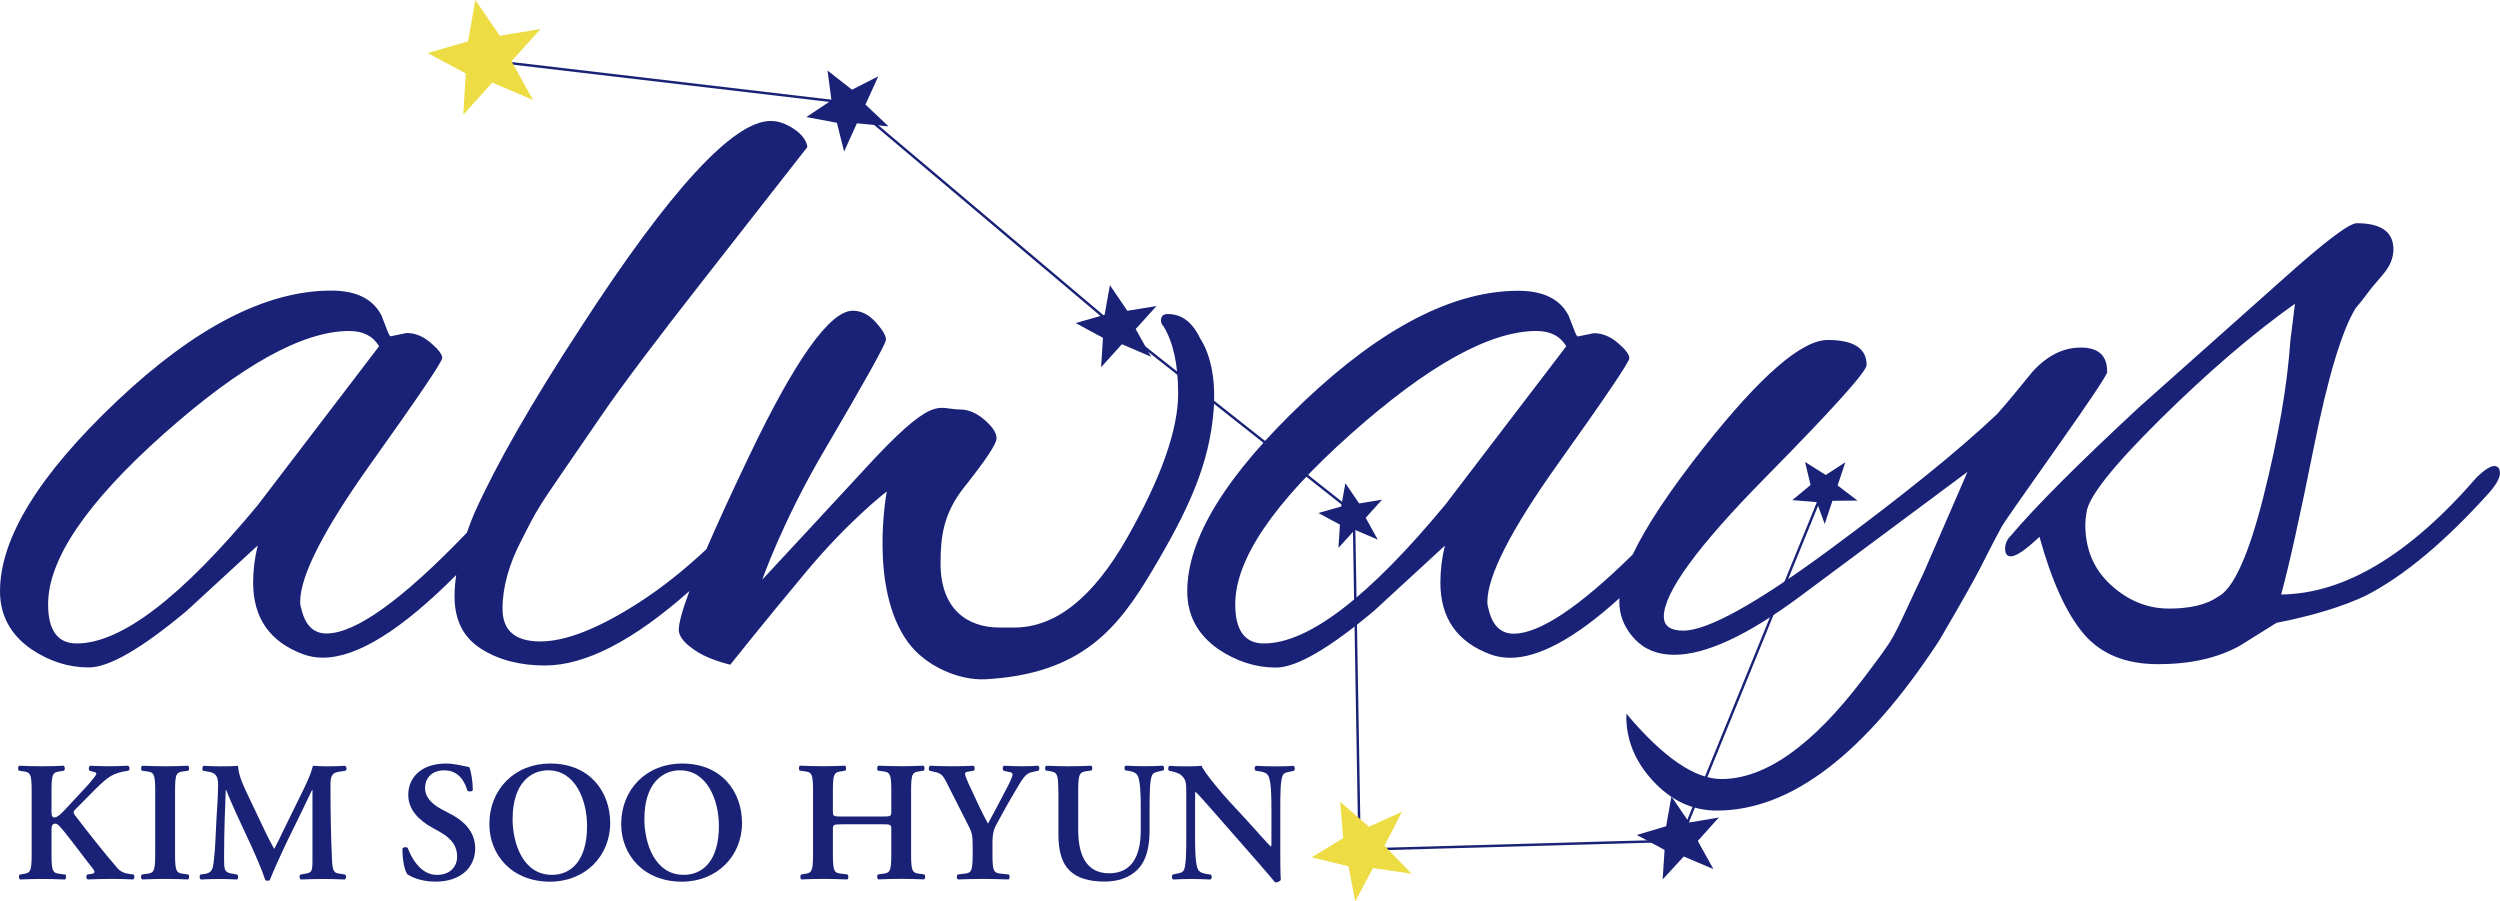 <?xml version="1.0" encoding="UTF-8"?>
<svg id="Layer_2" data-name="Layer 2" xmlns="http://www.w3.org/2000/svg" viewBox="0 0 434.45 156.64">
  <defs>
    <style>
      .cls-1 {
        fill: #1a2277;
      }

      .cls-2 {
        fill: none;
        stroke: #1a2277;
        stroke-width: .43px;
      }

      .cls-3 {
        fill: #eddc44;
      }
    </style>
  </defs>
  <g id="_レイヤー_1" data-name="レイヤー 1">
    <g>
      <line class="cls-2" x1="85.98" y1="10.65" x2="146.11" y2="17.73"/>
      <line class="cls-2" x1="236.19" y1="147.65" x2="293.37" y2="146.04"/>
      <line class="cls-2" x1="150.13" y1="19.94" x2="193.04" y2="56.14"/>
      <line class="cls-2" x1="195.55" y1="57.72" x2="234.55" y2="88.52"/>
      <line class="cls-2" x1="235.29" y1="90.2" x2="236.22" y2="144.73"/>
      <line class="cls-2" x1="316.82" y1="85.18" x2="291.69" y2="146.78"/>
      <g>
        <path class="cls-1" d="M208.53,58.74c-1.34-2.77-3.19-4.17-5.58-4.17-.8,0-1.19.38-1.19,1.13,0,.39.12.7.4.95,1.72,2.78,2.58,6.69,2.58,11.73,0,6.3-2.96,14.67-8.86,25.07-5.91,10.4-12.44,15.6-19.61,15.6h-2.59c-5.58,0-10.23-3.19-10.23-11.13,0-4.55.44-8.66,4.16-13.32,3.71-4.66,5.57-7.47,5.57-8.42s-.7-2.02-2.09-3.22c-1.4-1.2-2.82-1.8-4.28-1.8-3.98,0-4.3-3.09-17.16,11.03-.8.89-17.18,18.54-17.18,18.54,0,0,3.43-9.93,10.65-22.23,7.23-12.3,10.85-18.8,10.85-19.49s-.6-1.7-1.79-3.02c-1.2-1.33-2.52-1.99-3.98-1.99-3.98,0-10.02,8.48-18.11,25.45-3.01,6.3-5.45,11.63-7.34,16-3.91,3.67-7.89,6.82-11.93,9.4-6.91,4.42-12.55,6.62-16.93,6.62s-6.56-1.89-6.56-5.68,1.13-7.82,3.39-12.11c1.06-2.14,1.98-3.88,2.79-5.21.79-1.32,2.02-3.19,3.68-5.58,1.66-2.4,4.15-6.02,7.47-10.88,3.32-4.85,9.32-12.83,18.02-23.93,8.69-11.1,14.56-18.6,17.62-22.52-.14-1.14-.9-2.17-2.29-3.12-1.4-.95-2.76-1.42-4.08-1.42-6.5,0-17.52,11.98-33.04,35.94-8.5,13-14.68,23.78-18.52,32.36-.46,1.11-.86,2.18-1.23,3.24-11.2,11.67-19.35,17.53-24.4,17.53-2.27,0-3.73-1.45-4.38-4.35-.14-.38-.2-.76-.2-1.14,0-4.54,4.11-12.58,12.34-24.12,8.23-11.54,12.35-17.63,12.35-18.26s-.67-1.52-2-2.65c-1.32-1.13-2.72-1.7-4.18-1.7l-2.78.57c-.14,0-.34-.35-.6-1.04-.26-.7-.6-1.54-.99-2.56-1.46-2.89-4.38-4.34-8.76-4.34-11.29,0-23.69,6.4-37.23,19.21C6.77,82.53,0,93.53,0,102.74c0,4.16,1.79,7.51,5.37,10.03,3.18,2.15,6.53,3.22,10.05,3.22s9.19-3.28,17.03-9.84l12.34-11.36c-.53,2.15-.8,4.3-.8,6.44,0,6.18,2.92,10.35,8.76,12.49,1.05.38,2.18.57,3.38.57,5.92,0,13.64-4.81,23.15-14.36-.19,1.29-.29,2.53-.29,3.71,0,4.1,1.52,7.13,4.57,9.08,3.05,1.95,6.77,2.93,11.15,2.93,7.01,0,15.38-4.32,25.1-12.94-1.23,3.3-1.85,5.56-1.85,6.74,0,1.26,1.17,2.59,3.48,3.98,2.32,1.38,5.47,2.08,5.47,2.08,0,0,5.82-7.32,13.25-16.22,7.43-8.9,13.95-13.89,13.95-13.89,0,0-3.21,16.76,3.68,26.21,3.04,4.16,8.87,6.69,13.51,6.43,16.72-.92,23.01-8.94,28.82-18.68,6.49-10.88,10.06-18.7,10.79-28.14.45-5.91-.8-10.09-2.39-12.48ZM44.79,87.79c-13.27,16.02-23.75,24.03-31.45,24.03-3.32,0-4.98-2.27-4.98-6.81,0-7.82,6.7-17.68,20.1-29.61,13.4-11.92,24.16-17.88,32.25-17.88,2.38,0,4.11.88,5.17,2.65l-21.1,27.63Z"/>
        <path class="cls-1" d="M366.18,64.56c0-2.78-1.52-4.16-4.58-4.16s-5.83,1.39-8.36,4.16c-2.65,3.28-4.71,5.74-6.17,7.38-6.51,6.18-16.16,14-28.97,23.46-12.81,9.46-21.34,14.19-25.58,14.19-2.26,0-3.38-.82-3.38-2.45,0-4.16,5.87-12.21,17.62-24.13,11.74-11.92,17.62-18.45,17.62-19.58,0-2.9-2.25-4.35-6.76-4.35s-11.68,6.22-21.5,18.64c-5.92,7.49-10.04,13.7-12.39,18.64-9.3,9.16-16.21,13.76-20.69,13.76-2.26,0-3.72-1.45-4.38-4.35-.13-.38-.19-.76-.19-1.14,0-4.54,4.11-12.58,12.34-24.12,8.23-11.54,12.34-17.63,12.34-18.26s-.66-1.52-1.99-2.65c-1.32-1.13-2.72-1.7-4.18-1.7l-2.79.57c-.13,0-.34-.35-.59-1.04-.27-.7-.61-1.54-1-2.56-1.46-2.89-4.39-4.34-8.76-4.34-11.28,0-23.69,6.4-37.22,19.21-13.53,12.81-20.3,23.81-20.3,33.02,0,4.16,1.79,7.51,5.37,10.03,3.19,2.15,6.53,3.22,10.05,3.22s9.19-3.28,17.02-9.84l12.34-11.36c-.54,2.15-.79,4.3-.79,6.44,0,6.18,2.92,10.35,8.76,12.49,1.05.38,2.18.57,3.38.57,5.03,0,11.36-3.46,18.98-10.36-.01.19-.03.39-.03.57,0,2.4.86,4.54,2.58,6.43,1.73,1.89,4.05,2.84,6.97,2.84,5.44,0,12.67-3.34,21.7-10.03l29.26-21.76-7.56,17.41c-6.11,12.87-4.35,10.29-10.72,18.75-8.76,11.48-16.92,17.22-24.49,17.22-4.64,0-10.14-3.79-16.51-11.36-.13,4.29,1.39,8.17,4.58,11.64,3.19,3.47,6.89,5.2,11.14,5.2,12.87,0,25.75-9.83,38.62-29.51,8.49-14.5,6.81-12.31,10.92-19.89.26-.51,3.39-4.98,9.36-13.43,5.97-8.45,8.96-12.93,8.96-13.43ZM251.09,87.79c-13.27,16.02-23.76,24.03-31.45,24.03-3.32,0-4.98-2.27-4.98-6.81,0-7.82,6.7-17.68,20.11-29.61,13.39-11.92,24.15-17.88,32.24-17.88,2.39,0,4.12.88,5.18,2.65l-21.1,27.63Z"/>
        <path class="cls-1" d="M433.45,80.98c-.66,0-1.66.64-2.99,1.9-11.68,13.5-23.02,20.31-34.04,20.43,1.32-4.79,3.21-13.3,5.67-25.54,2.45-12.24,4.88-20.31,7.27-24.22.66-.75,1.29-1.54,1.89-2.36.59-.82,1.53-1.95,2.79-3.41,1.26-1.45,1.89-2.93,1.89-4.45,0-3.02-2.13-4.54-6.37-4.54-1.33,0-5.57,3.22-12.74,9.64l-25.08,22.33c-10.48,9.72-17.92,17.16-22.3,22.33-.66.63-.99,1.4-.99,2.27s.33,1.32.99,1.32c.94,0,2.59-1.13,4.98-3.4,2.12,7.69,4.68,13.31,7.66,16.84,2.99,3.53,7.3,5.3,12.94,5.3s10.39-1.07,14.24-3.22l6.36-3.97c6.37-1.25,11.55-2.84,15.53-4.73,6.63-3.41,13.8-9.4,21.5-17.97,1.19-1.39,1.79-2.49,1.79-3.31s-.34-1.23-1-1.23ZM393.35,86.28c-2.59,10.22-5.21,16.02-7.87,17.4-1.98,1.39-4.84,2.08-8.55,2.08s-7.07-1.35-10.06-4.07c-2.99-2.71-4.48-6.21-4.48-10.5,0-.63.07-1.32.2-2.08.26-2.64,4.54-8.07,12.84-16.27,8.29-8.2,16.09-14.88,23.39-20.06l-.8,6.43c-.53,7.82-2.1,16.84-4.67,27.06Z"/>
      </g>
      <path class="cls-3" d="M234.35,150.54l-6.43-1.55,5.5-3.34-.52-6.32,4.99,4.33,5.74-2.58-3.03,5.88,4.69,4.87-6.7-.98-3.07,5.8-1.18-6.1Z"/>
      <path class="cls-1" d="M289.26,147.69l-4.82-2.59,5.1-1.52.92-5.17,3.09,4.52,5.14-.86-3.65,4.07,2.72,4.89-5.16-2.19-3.67,3.99.34-5.13Z"/>
      <path class="cls-3" d="M80.96,12.78l-6.64-3.56,7.02-2.03,1.27-7.19,4.25,6.22,7.07-1.18-5.04,5.6,3.74,6.73-7.09-3.02-5.03,5.6.43-7.16Z"/>
      <path class="cls-1" d="M145.44,21.34l-5.31-1,4.36-2.9-.68-5.18,4.25,3.33,4.57-2.33-2.23,4.91,4.01,3.79-5.5-.53-2.22,4.91-1.25-4.98Z"/>
      <path class="cls-1" d="M191.67,58.71l-4.74-2.57,5.03-1.44.92-5.15,3.03,4.46,5.07-.83-3.62,4,2.68,4.82-5.08-2.18-3.61,4,.32-5.13Z"/>
      <path class="cls-1" d="M232.85,91.17l-3.74-2.02,3.96-1.13.73-4.05,2.39,3.52,3.99-.66-2.85,3.15,2.1,3.8-3.99-1.71-2.85,3.15.26-4.04Z"/>
      <path class="cls-1" d="M315.7,87.26l-4.23-.35,3.17-2.63-.96-4,3.6,2.26,3.4-2.21-1.34,4.03,3.45,2.63-4.35.04-1.34,4.03-1.39-3.8Z"/>
      <g>
        <path class="cls-1" d="M8.94,140.73c0,.79.03,1.33.5,1.33.56,0,1.24-.68,2.22-1.75l3.03-3.26c.39-.39,1.24-1.36,1.6-1.84.53-.68.57-.92.21-1.01l-.92-.27c-.24-.21-.18-.62.06-.86,1.25.05,2.23.09,3.32.09,1.28,0,2.2-.06,3.27-.09.32.09.39.71.09.86-2.77.39-3.56,1.1-5.61,3.08-1.28,1.27-2.46,2.49-3.62,3.65-.35.36-.41.53-.09.98,2.34,3.08,5.17,6.62,7.3,9.11.62.74,1.31,1.01,2.2,1.13l.71.09c.21.14.18.77-.06.86-1.04-.06-2.23-.09-3.8-.09-1.45,0-2.79.03-4.09.09-.33-.11-.33-.71-.06-.86l.8-.12c.48-.09.53-.39.21-.8-1.25-1.54-4.78-6.36-5.87-7.48-.21-.21-.45-.44-.71-.44-.74,0-.68.71-.68,1.57v3.78c0,3.14.26,3.24,1.66,3.41l.74.09c.21.14.18.74-.06.86-1.4-.06-2.73-.09-4.04-.09s-2.7.03-3.76.09c-.24-.11-.27-.71-.06-.86l.41-.07c1.4-.2,1.66-.29,1.66-3.44v-11.04c0-3.14-.26-3.23-1.66-3.41l-.56-.09c-.21-.21-.18-.75.06-.86,1.22.05,2.55.09,3.92.09s2.64-.03,3.8-.09c.24.11.27.71.06.86l-.51.09c-1.4.18-1.66.27-1.66,3.41v3.3Z"/>
        <path class="cls-1" d="M30.42,148.47c0,3.14.27,3.24,1.66,3.41l.65.09c.21.2.18.74-.06.86-1.31-.06-2.64-.09-3.95-.09s-2.7.03-4.01.09c-.24-.11-.27-.66-.05-.86l.65-.09c1.39-.17,1.66-.27,1.66-3.41v-11.04c0-3.14-.27-3.23-1.66-3.41l-.65-.09c-.21-.21-.18-.75.05-.86,1.3.05,2.64.09,4.01.09s2.64-.03,3.95-.09c.23.11.27.65.06.86l-.65.09c-1.4.18-1.66.27-1.66,3.41v11.04Z"/>
        <path class="cls-1" d="M59.94,151.98c.3.12.27.74-.06.86-1.28-.06-2.44-.09-3.62-.09-1.39,0-2.67.03-3.98.09-.23-.11-.35-.68-.05-.86l.8-.15c1.19-.18,1.27-.41,1.27-2.44v-12.13h-.06c-.8,1.63-1.21,2.53-1.78,3.71l-2.55,5.22c-1.01,2.08-2.5,5.38-3.03,6.77-.12.12-.57.12-.77,0-.5-1.6-1.78-4.51-2.46-5.99l-2.64-5.7c-.57-1.24-1.37-3.12-1.72-4.01h-.06c-.06,1.45-.12,3.77-.18,5.02-.06,1.81-.11,4.45-.11,6.88,0,1.96.03,2.43,1.3,2.64l.98.18c.21.17.21.74-.03.86-1.1-.06-2.02-.09-3.11-.09-.95,0-2.02.03-3.18.09-.27-.15-.27-.71-.08-.86l.5-.07c1.43-.17,1.67-.62,1.84-2.43.24-1.86.29-3.79.44-6.88.12-2.02.3-4.48.3-6.29,0-1.4-.45-2.02-1.61-2.19l-1.01-.18c-.18-.21-.15-.77.12-.86.89.05,1.7.09,2.79.09,1.04,0,2.08,0,3.17-.09.12,1.78.89,3.32,1.63,4.92l3.26,6.85c.24.51,1.01,1.99,1.4,2.68.47-.87.89-1.69,1.54-3.09l2.79-5.7c.95-1.96,1.9-3.71,2.4-5.66.8.05,1.78.09,2.43.09,1.25,0,2.29-.03,3.12-.09.33.11.39.68.09.86l-.98.15c-1.31.18-1.61.68-1.61,2.26,0,4.39.06,8.78.27,13.17.09,1.98.41,2.2,1.36,2.31l.87.15Z"/>
        <path class="cls-1" d="M70.83,151.98c-.54-.63-.92-2.67-.89-4.51.18-.3.68-.32.92-.12.54,1.51,2.14,4.69,5.05,4.69,2.25,0,3.53-1.37,3.53-3.18,0-1.69-.8-3.06-3.03-4.31l-1.28-.71c-2.23-1.24-4.18-3.05-4.18-5.72,0-2.94,2.2-5.43,6.53-5.43,1.54,0,2.67.36,4.07.62.32.66.62,2.61.62,4-.14.27-.68.3-.95.09-.44-1.54-1.48-3.53-4.01-3.53-2.37,0-3.35,1.54-3.35,3.11,0,1.25.86,2.58,2.82,3.62l1.84.98c1.92,1.01,4.06,2.85,4.06,5.84,0,3.38-2.58,5.79-6.88,5.79-2.73,0-4.27-.89-4.87-1.24Z"/>
        <path class="cls-1" d="M95.28,133.87c4.72,0,6.74,5.19,6.74,9.67,0,5.97-2.73,8.49-6.11,8.49-5.08,0-6.83-5.58-6.83-9.68,0-6.32,3.23-8.49,6.2-8.49ZM95.66,132.68c-6.23,0-10.62,4.48-10.62,10.54,0,5.28,3.85,10,10.56,10,5.99,0,10.44-4.36,10.44-10.21,0-5.4-3.53-10.32-10.38-10.32Z"/>
        <path class="cls-1" d="M118.19,133.87c4.72,0,6.74,5.19,6.74,9.67,0,5.97-2.73,8.49-6.12,8.49-5.07,0-6.83-5.58-6.83-9.68,0-6.32,3.23-8.49,6.21-8.49ZM118.57,132.68c-6.23,0-10.62,4.48-10.62,10.54,0,5.28,3.85,10,10.56,10,5.99,0,10.44-4.36,10.44-10.21,0-5.4-3.52-10.32-10.38-10.32Z"/>
        <path class="cls-1" d="M146.34,143.25c-1.51,0-1.6.06-1.6.86v4.36c0,3.14.27,3.24,1.66,3.38l.89.12c.21.2.18.74-.06.86-1.54-.06-2.88-.09-4.18-.09s-2.64.03-3.77.09c-.23-.11-.26-.66-.06-.86l.41-.07c1.4-.2,1.66-.29,1.66-3.44v-11.04c0-3.14-.26-3.23-1.66-3.41l-.65-.09c-.21-.15-.19-.75.05-.86,1.31.05,2.7.09,4.01.09s2.64-.03,3.8-.09c.23.11.27.71.06.86l-.5.09c-1.39.18-1.66.27-1.66,3.41v3.59c0,.83.09.89,1.6.89h6.95c1.51,0,1.6-.06,1.6-.89v-3.59c0-3.14-.27-3.23-1.66-3.41l-.66-.09c-.21-.15-.17-.75.06-.86,1.36.05,2.7.09,4.01.09s2.64-.03,3.83-.09c.24.11.27.71.06.86l-.54.09c-1.39.18-1.66.27-1.66,3.41v11.04c0,3.14.27,3.24,1.66,3.41l.65.09c.21.2.18.74-.06.86-1.3-.06-2.64-.09-3.94-.09s-2.7.03-4.01.09c-.23-.11-.27-.66-.06-.86l.66-.09c1.39-.17,1.66-.27,1.66-3.41v-4.36c0-.8-.09-.86-1.6-.86h-6.95Z"/>
        <path class="cls-1" d="M169.02,146.72c0-1.66-.12-2.1-.95-3.68l-3.56-7.03c-.66-1.27-.9-1.63-2.23-1.9l-.77-.18c-.18-.21-.12-.77.12-.86,1.28.05,2.52.09,3.74.09,1.3,0,3.12-.03,3.8-.09.24.11.3.65.06.86l-.89.15c-.48.06-.63.15-.63.39s.12.56.53,1.54c1.19,2.55,2.26,4.96,3.45,7.12,1.22-2.25,2.31-4.33,3.47-6.56.51-1.01.8-1.66.8-1.99,0-.29-.26-.38-.68-.44l-.89-.21c-.2-.21-.2-.71.09-.86,1.31.05,2.23.09,3.12.09s1.87-.03,2.81-.09c.27.15.27.62.06.86l-.85.18c-1.34.23-1.69.8-3.23,3.41-1.01,1.69-1.9,3.32-2.82,4.99-.89,1.54-1.1,2.16-1.1,4.18v1.78c0,3.14.26,3.24,1.72,3.38l1.12.12c.21.2.18.74-.05.86-1.85-.06-3.18-.09-4.48-.09s-2.7.03-4.31.09c-.23-.11-.26-.66-.05-.86l.95-.12c1.39-.14,1.66-.23,1.66-3.38v-1.75Z"/>
        <path class="cls-1" d="M183.91,137.43c0-3.14-.27-3.23-1.66-3.45l-.5-.08c-.21-.21-.17-.72.06-.83,1.19.05,2.52.09,3.83.09s2.68-.03,3.99-.09c.23.11.26.62.05.83l-.65.08c-1.39.21-1.66.3-1.66,3.45v6.79c0,4.1,1.25,7.54,5.37,7.54,3.89,0,5.5-2.94,5.5-7.45v-3.71c0-2.23-.04-4.99-.57-5.85-.27-.45-.74-.65-1.48-.78l-.6-.08c-.26-.21-.23-.75.06-.83,1.01.05,2.13.09,3.3.09,1.25,0,2.05-.03,3.14-.09.23.15.3.62.06.83l-.65.14c-.57.12-1.1.24-1.3.71-.42.89-.42,3.5-.42,5.85v3.53c0,2.7-.41,5.19-1.96,6.85-1.54,1.66-3.77,2.23-5.81,2.23-2.79,0-4.75-.59-6.12-1.9-1.34-1.28-1.96-3.36-1.96-6.35v-7.54Z"/>
        <path class="cls-1" d="M222.49,147.7c0,.89,0,4.54.09,5.22-.24.33-.66.44-1.01.41-.48-.61-1.33-1.62-3.47-4.06l-6.94-7.92c-1.93-2.17-2.88-3.29-3.39-3.74-.09,0-.09.33-.09,1.9v5.79c0,2.23.03,4.96.54,5.85.27.44.77.62,1.51.74l.66.09c.27.2.23.77-.06.86-1.1-.06-2.25-.09-3.39-.09-1.24,0-2.05.03-3.08.09-.24-.15-.3-.66-.06-.86l.65-.15c.57-.09,1.1-.21,1.31-.68.39-.92.39-3.5.39-5.85v-7.03c0-2.31.02-2.79-.99-3.65-.32-.27-1.16-.5-1.57-.59l-.44-.09c-.21-.17-.19-.77.12-.86,1.12.11,2.76.09,3.5.09.62,0,1.34-.03,2.04-.09.51,1.27,3.74,5.01,4.78,6.14l2.97,3.21c1.25,1.36,4.01,4.51,4.3,4.69.09-.09.09-.23.09-.71v-5.78c0-2.23-.03-4.95-.57-5.85-.27-.45-.74-.62-1.48-.74l-.68-.09c-.27-.21-.24-.77.06-.86,1.15.05,2.25.09,3.41.09,1.28,0,2.05-.03,3.12-.09.24.15.29.65.05.86l-.68.15c-.57.09-1.07.21-1.28.68-.41.92-.41,3.5-.41,5.85v7.09Z"/>
      </g>
    </g>
  </g>
</svg>